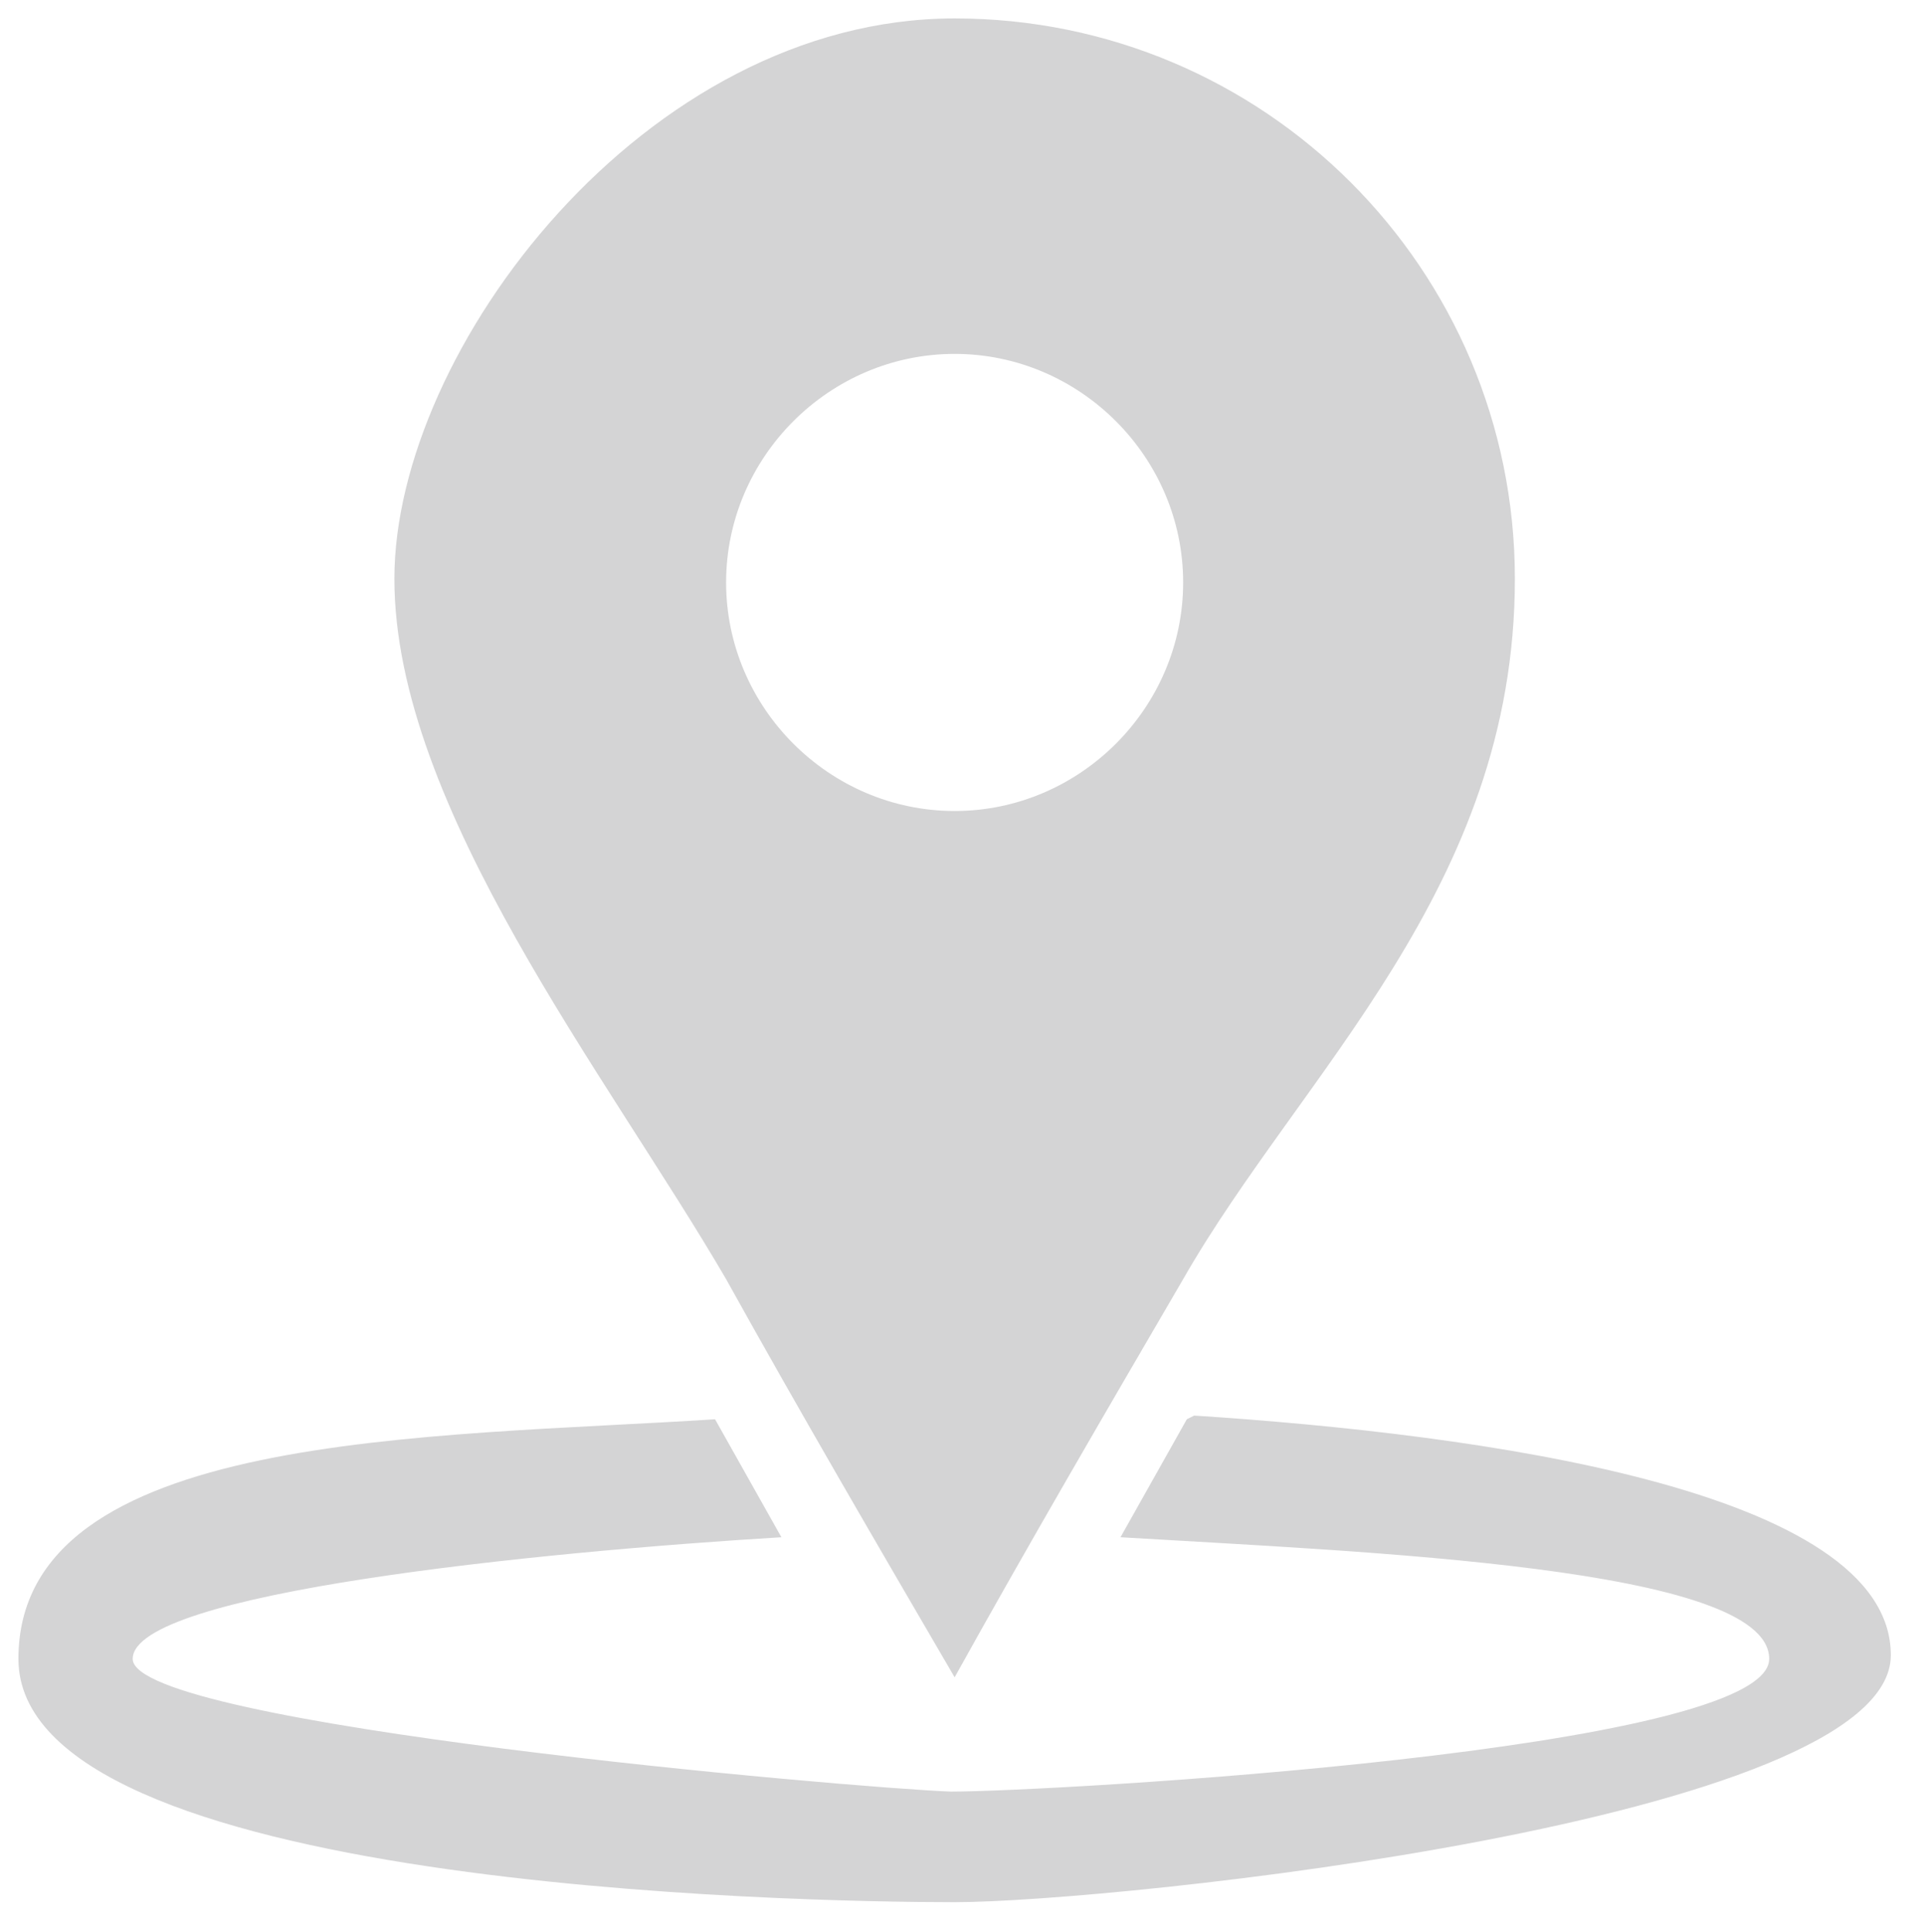 <?xml version="1.0" encoding="UTF-8"?>
<svg xmlns="http://www.w3.org/2000/svg" version="1.1" viewBox="0 0 52.2 52.4">
  <!-- Generator: Adobe Illustrator 29.0.1, SVG Export Plug-In . SVG Version: 2.1.0 Build 192)  -->
  <defs>
    <style>
      .st0 {
        fill: #010101;
      }

      .st1 {
        fill-rule: evenodd;
      }

      .st1, .st2 {
        fill: #d4d4d5;
      }

      .st3 {
        display: none;
      }
    </style>
  </defs>
  <g id="Ebene_3" class="st3">
    <g>
      <path class="st0" d="M51.8,40.2h2.1c2.9,0,5.3-2.4,5.3-5.3v-13.5c0-2.9-2.4-5.3-5.3-5.3h-7.3v18.8c0,2.9,2.4,5.3,5.3,5.3ZM50.8,20.4h3.1c.5,0,1,.4,1,1v13.5c0,.5-.4,1-1,1h-2.1c-.5,0-1-.4-1-1v-14.5Z"/>
      <path class="st0" d="M15.6,44.5h18.8c5.8,0,10.6-4.7,10.6-10.6V13.4H5v20.4c0,5.8,4.7,10.6,10.6,10.6Z"/>
      <path class="st0" d="M60.4,46H3.8c-1.6,0-3,1.3-3,3s1.3,3,3,3h56.6c1.6,0,3-1.3,3-3s-1.3-3-3-3Z"/>
      <path class="st0" d="M32.9,11.4c.4,0,.8-.3.8-.8V1.4c0-.4-.3-.8-.8-.8s-.8.3-.8.8v9.2c0,.4.3.8.8.8Z"/>
      <path class="st0" d="M17.1,11.4c.4,0,.8-.3.8-.8V1.4c0-.4-.3-.8-.8-.8s-.8.3-.8.8v9.2c0,.4.3.8.8.8Z"/>
      <path class="st0" d="M25.1,11.4c.4,0,.8-.3.8-.8V1.4c0-.4-.3-.8-.8-.8s-.8.3-.8.8v9.2c0,.4.3.8.8.8Z"/>
    </g>
  </g>
  <g id="Ebene_2">
    <g>
      <path class="st2" d="M32.4,38.4c7.7.5,18.9,2,18.9,6.5s-21.1,6.7-25.4,6.7S.5,51.2.5,45s11.2-6,18.9-6.5l1.8,3.2c-6.6.4-17.6,1.5-17.6,3.3s19.5,3.5,22.2,3.6c2.7,0,22.2-1.1,22.2-3.6s-11-2.9-17.6-3.3l1.8-3.2Z"/>
      <path class="st1" d="M25.9.5c8.4,0,15.2,6.8,15.2,15.2s-5.8,13.4-9,19c-2.1,3.6-4.2,7.2-6.2,10.8-2.1-3.6-4.2-7.2-6.2-10.8-3.2-5.5-9-12.8-9-19S17.5.5,25.9.5ZM25.9,9.6c3.4,0,6.2,2.8,6.2,6.2s-2.8,6.2-6.2,6.2-6.2-2.8-6.2-6.2,2.8-6.2,6.2-6.2Z"/>
    </g>
  </g>
</svg>